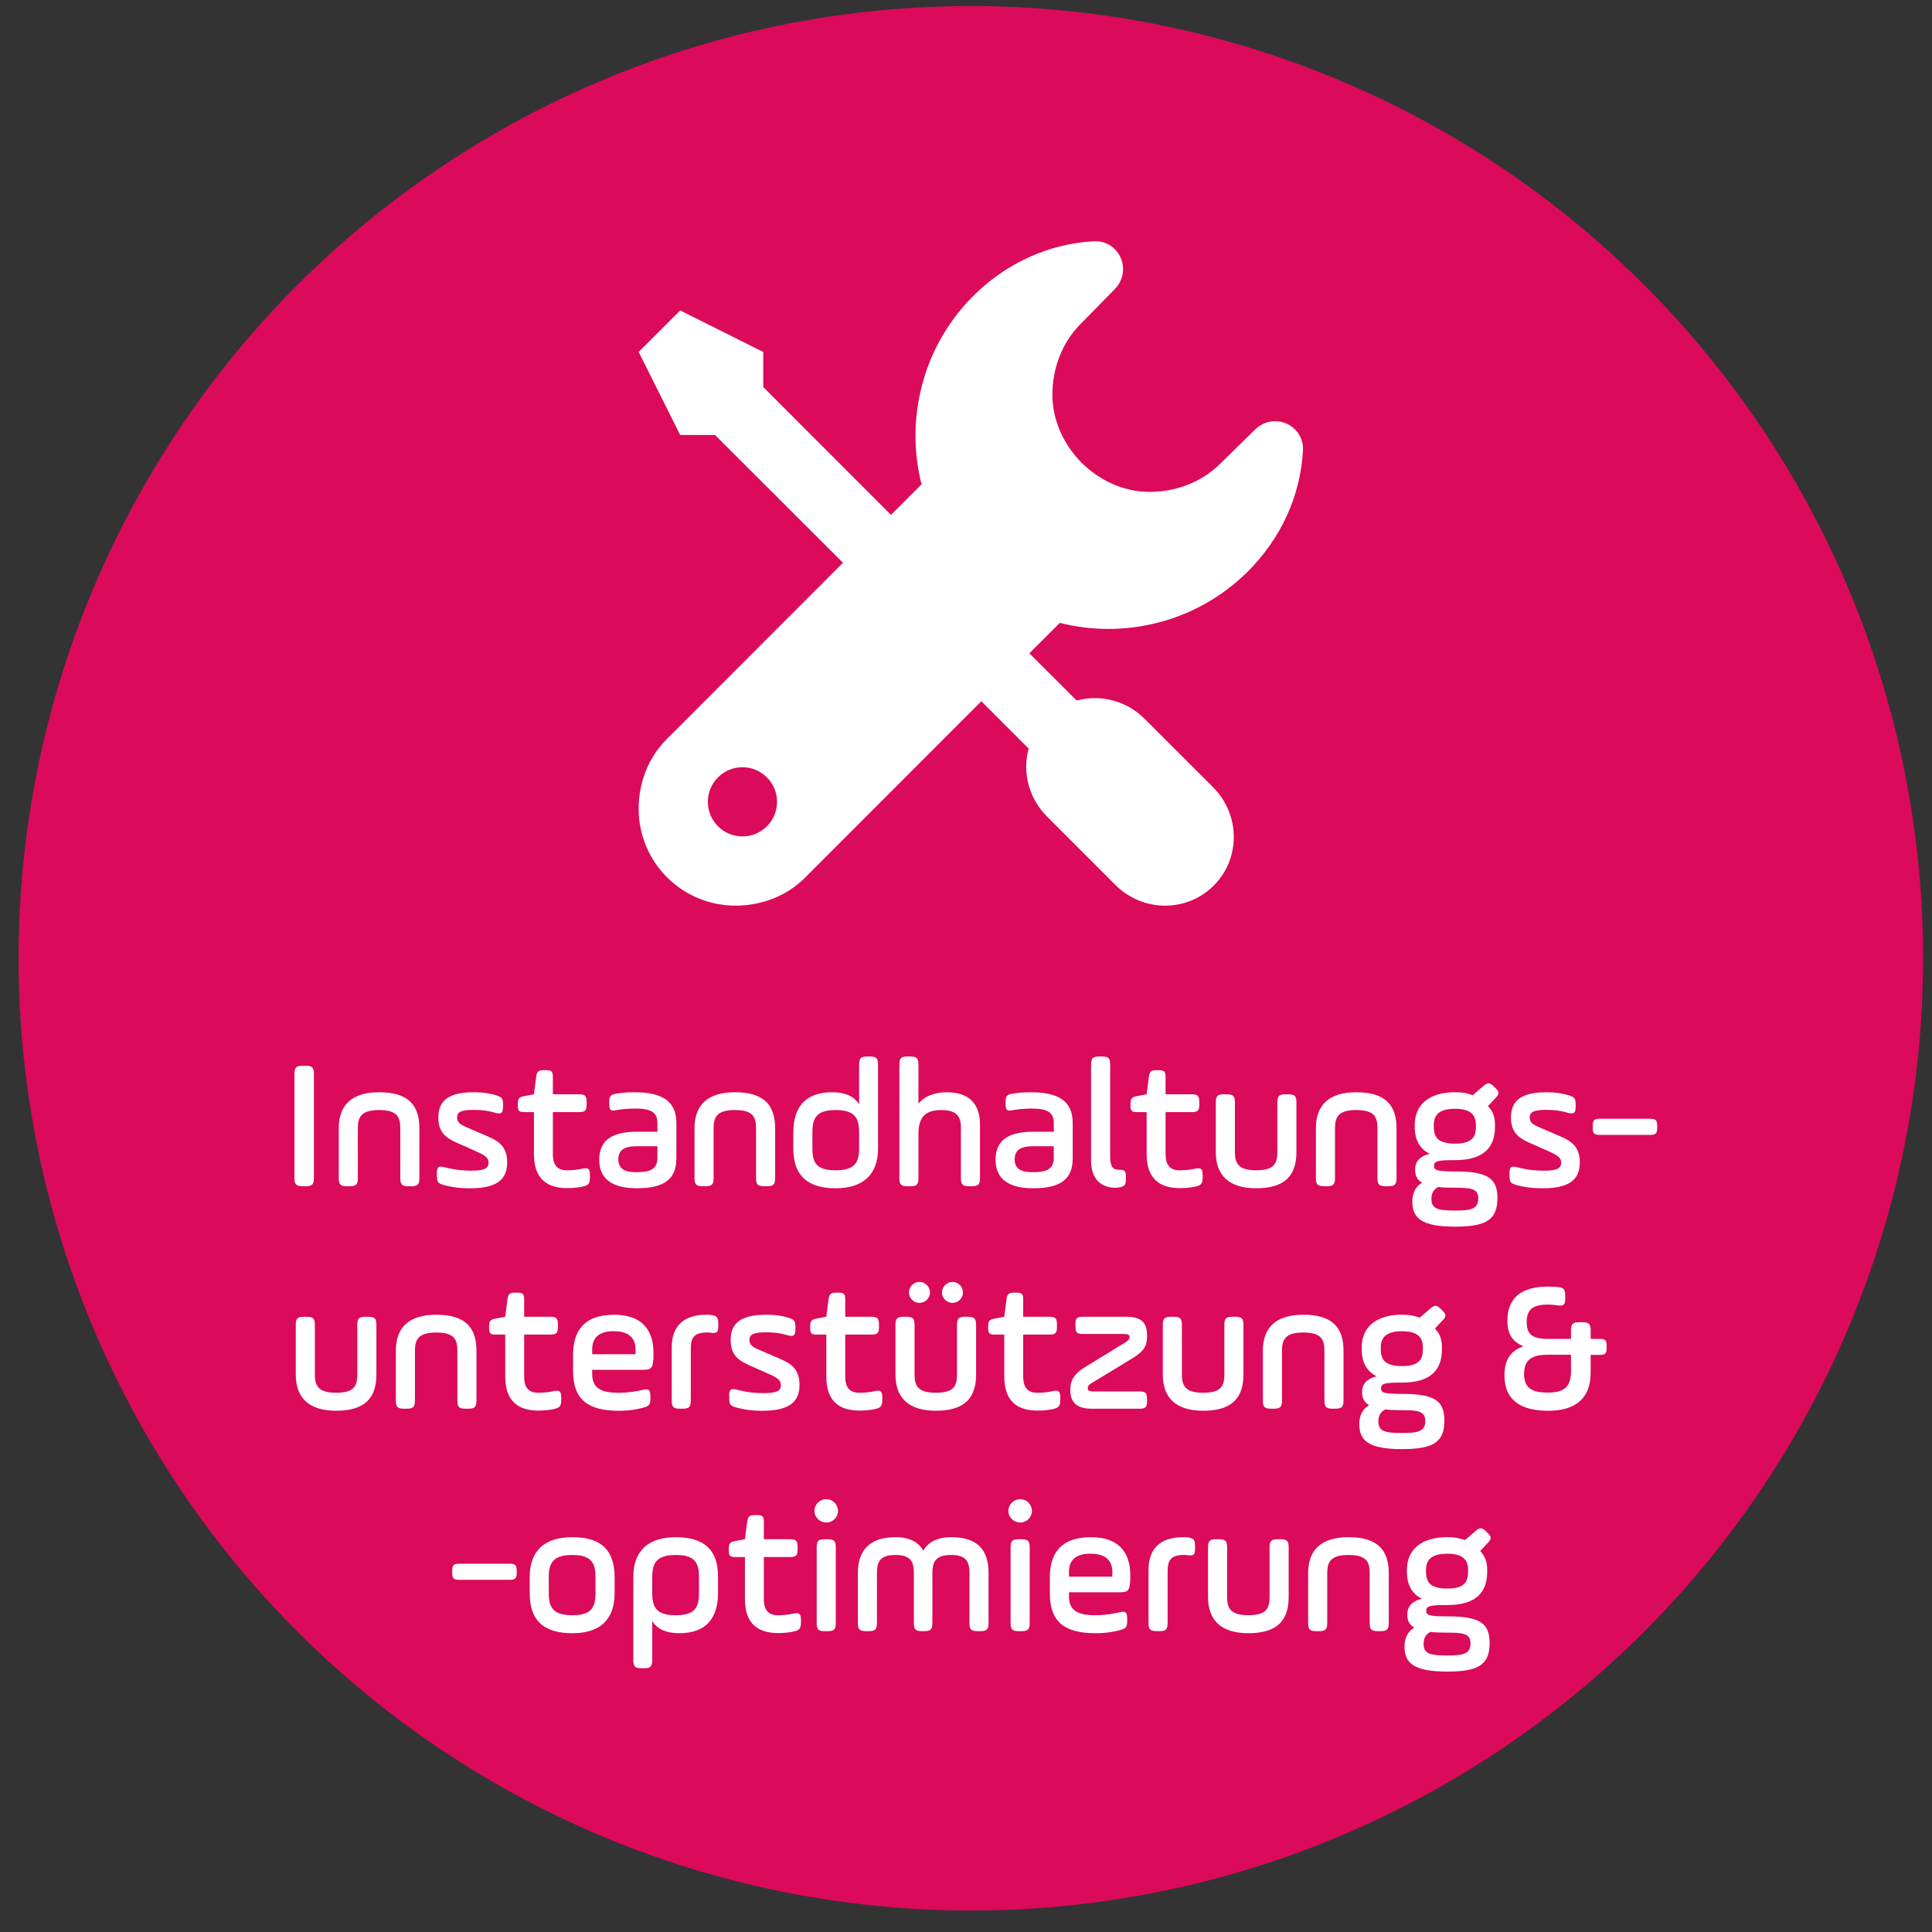 <?xml version="1.0" encoding="utf-8"?>
<!-- Generator: Adobe Illustrator 27.8.1, SVG Export Plug-In . SVG Version: 6.00 Build 0)  -->
<svg version="1.1" id="Layer_1" xmlns="http://www.w3.org/2000/svg" xmlns:xlink="http://www.w3.org/1999/xlink" x="0px" y="0px"
	 width="708.66px" height="708.66px" viewBox="0 0 708.66 708.66" style="enable-background:new 0 0 708.66 708.66;"
	 xml:space="preserve">
<rect x="0" y="0" width="708.66" height="708.66" fill="#333333" stroke="none"/>
<style type="text/css">
	.st0{display:none;}
	.st1{display:inline;fill:#FFFFFF;}
	.st2{fill:#DB0A5B;stroke:#DB0A5B;stroke-width:24;stroke-linejoin:round;stroke-miterlimit:10;}
	.st3{fill:#FFFFFF;}
</style>
<g class="st0">
	<path class="st1" d="M103.5,447.14c0.2,2.44-0.4,3.04-2.84,3.04h-0.99c-2.44,0-3.04-0.59-3.23-3.04l-2.11-30.49
		c-0.2-2.9-0.86-3.56-2.31-3.56c-1.25,0-1.91,0.66-2.31,3.56l-3.56,26.53c-0.66,5.02-2.18,7-7.33,7c-4.22,0-6.6-1.52-7.33-7
		l-3.63-26.53c-0.4-2.9-1.06-3.56-2.38-3.56s-2.05,0.66-2.24,3.56l-2.05,30.49c-0.13,2.44-0.79,3.04-3.23,3.04h-0.99
		c-2.44,0-3.04-0.59-2.84-3.04l2.24-30.56c0.53-6.93,3.23-9.7,9.04-9.7c5.41,0,7.99,2.71,8.84,9.7l3.1,25.47
		c0.26,1.98,0.46,2.38,1.45,2.38c0.92,0,1.12-0.4,1.39-2.38l3.1-25.47c0.86-7,3.5-9.7,8.84-9.7c5.81,0,8.51,2.71,9.04,9.7
		L103.5,447.14z"/>
	<path class="st1" d="M135.38,440.34c0,7.26-4.29,10.56-14.06,10.56c-8.58,0-13.4-3.17-13.4-10.16c0-7.39,5.21-9.96,13.46-9.96h7.26
		v-3.23c0-4.09-3.1-5.01-7.79-5.01c-3.23,0-5.61,0.33-6.93,0.59c-1.98,0.4-2.44-0.13-2.44-2.11v-0.92c0-1.98,0.53-2.51,2.38-2.84
		c1.52-0.26,3.04-0.53,6.6-0.53c8.91,0,14.92,2.57,14.92,10.82V440.34z M128.65,435.92h-7.26c-4.49,0-6.67,1.32-6.67,4.69
		c0,3.89,3.1,4.55,6.47,4.55c4.29,0,7.46-0.66,7.46-5.15V435.92z"/>
	<path class="st1" d="M146.01,403.18c2.31,0,4.16,1.91,4.16,4.16c0,2.31-1.85,4.16-4.16,4.16c-2.31,0-4.22-1.85-4.22-4.16
		C141.79,405.03,143.7,403.18,146.01,403.18z M142.58,420.41c0-2.38,0.59-2.97,2.97-2.97h0.86c2.38,0,2.97,0.59,2.97,2.97v26.79
		c0,2.38-0.59,2.97-2.97,2.97h-0.86c-2.38,0-2.97-0.59-2.97-2.97V420.41z"/>
	<path class="st1" d="M164.03,447.2c0,2.38-0.59,2.97-2.97,2.97h-0.86c-2.38,0-2.97-0.59-2.97-2.97v-17.69
		c0-8.12,4.49-12.8,14.39-12.8c10.3,0,14.32,4.55,14.32,12.8v17.69c0,2.38-0.59,2.97-2.97,2.97h-0.86c-2.38,0-2.97-0.59-2.97-2.97
		v-17.69c0-4.16-1.25-6.47-7.52-6.47c-6.2,0-7.59,2.31-7.59,6.47V447.2z"/>
	<path class="st1" d="M190.43,420.8c0-1.85,0.46-2.38,2.24-2.71l3.5-0.66l0.79-6.2c0.26-1.91,0.79-2.38,2.71-2.38h0.86
		c1.91,0,2.38,0.46,2.38,2.38v6.2h9.24c2.24,0,2.77,0.53,2.77,2.77V421c0,2.24-0.53,2.77-2.77,2.77h-9.24v14.98
		c0,4.36,2.05,5.74,5.15,5.74c2.38,0,4.55-0.4,5.35-0.59c2.18-0.46,2.71,0.07,2.71,2.31V447c0,2.24-0.53,2.84-2.71,3.3
		c-0.99,0.2-2.84,0.53-5.35,0.53c-6.86,0-11.88-2.97-11.88-12.14v-14.92h-3.43c-1.85,0-2.31-0.46-2.31-2.31V420.8z"/>
	<path class="st1" d="M248.83,433.28c-0.26,2.44-0.92,3.04-3.37,3.04h-18.35v1.45c0,4.82,2.77,6.73,9.44,6.73
		c3.5,0,6.6-0.59,8.58-1.06c2.18-0.53,2.71,0.07,2.71,2.31v0.86c0,2.24-0.53,2.64-2.71,3.23c-1.98,0.53-4.75,1.06-8.58,1.06
		c-10.96,0-16.23-4.03-16.23-14.12v-5.74c0-8.25,3.63-14.32,14.65-14.32c9.11,0,13.99,4.62,13.99,13.66
		C248.97,431.76,248.9,432.55,248.83,433.28z M227.12,430.77h15.44v-1.65c0-4.49-2.84-6.53-7.79-6.53s-7.66,2.05-7.66,6.53V430.77z"
		/>
	<path class="st1" d="M262.23,447.2c0,2.38-0.59,2.97-2.97,2.97h-0.86c-2.38,0-2.97-0.59-2.97-2.97v-17.69
		c0-8.12,4.49-12.8,14.39-12.8c10.29,0,14.32,4.55,14.32,12.8v17.69c0,2.38-0.59,2.97-2.97,2.97h-0.86c-2.38,0-2.97-0.59-2.97-2.97
		v-17.69c0-4.16-1.25-6.47-7.52-6.47c-6.2,0-7.59,2.31-7.59,6.47V447.2z"/>
	<path class="st1" d="M317.14,440.34c0,7.26-4.29,10.56-14.06,10.56c-8.58,0-13.4-3.17-13.4-10.16c0-7.39,5.21-9.96,13.46-9.96h7.26
		v-3.23c0-4.09-3.1-5.01-7.79-5.01c-3.23,0-5.61,0.33-6.93,0.59c-1.98,0.4-2.44-0.13-2.44-2.11v-0.92c0-1.98,0.53-2.51,2.38-2.84
		c1.52-0.26,3.04-0.53,6.6-0.53c8.91,0,14.92,2.57,14.92,10.82V440.34z M310.41,435.92h-7.26c-4.49,0-6.67,1.32-6.67,4.69
		c0,3.89,3.1,4.55,6.47,4.55c4.29,0,7.46-0.66,7.46-5.15V435.92z"/>
	<path class="st1" d="M330.41,447.2c0,2.38-0.59,2.97-2.97,2.97h-0.86c-2.38,0-2.97-0.59-2.97-2.97v-17.69
		c0-8.12,4.49-12.8,14.39-12.8c10.3,0,14.32,4.55,14.32,12.8v17.69c0,2.38-0.59,2.97-2.97,2.97h-0.86c-2.38,0-2.97-0.59-2.97-2.97
		v-17.69c0-4.16-1.25-6.47-7.52-6.47c-6.2,0-7.59,2.31-7.59,6.47V447.2z"/>
	<path class="st1" d="M358.79,430.57c0-8.32,4.82-13.86,15.25-13.86c2.44,0,3.83,0.33,5.15,0.66c2.18,0.53,2.64,1.06,2.64,3.3v0.86
		c0,2.24-0.59,2.84-2.77,2.18c-0.79-0.26-2.77-0.66-4.88-0.66c-6.47,0-8.58,2.24-8.58,7.59v6.2c0,5.81,2.71,7.66,9.04,7.66
		c2.51,0,4.03-0.4,5.08-0.59c2.18-0.4,2.71,0,2.71,2.24v0.79c0,2.24-0.59,2.77-2.77,3.3c-1.12,0.26-2.77,0.66-5.35,0.66
		c-10.69,0-15.51-4.69-15.51-13.86V430.57z"/>
	<path class="st1" d="M415.15,433.28c-0.26,2.44-0.92,3.04-3.37,3.04h-18.35v1.45c0,4.82,2.77,6.73,9.44,6.73
		c3.5,0,6.6-0.59,8.58-1.06c2.18-0.53,2.71,0.07,2.71,2.31v0.86c0,2.24-0.53,2.64-2.71,3.23c-1.98,0.53-4.75,1.06-8.58,1.06
		c-10.96,0-16.23-4.03-16.23-14.12v-5.74c0-8.25,3.63-14.32,14.65-14.32c9.11,0,13.99,4.62,13.99,13.66
		C415.28,431.76,415.22,432.55,415.15,433.28z M393.44,430.77h15.44v-1.65c0-4.49-2.84-6.53-7.79-6.53c-4.95,0-7.66,2.05-7.66,6.53
		V430.77z"/>
	<path class="st1" d="M437.06,445.68c0-2.24,0.46-2.84,2.64-2.31c1.78,0.46,4.75,1.25,9.63,1.25c4.36,0,6.14-0.66,6.14-2.84
		c0-1.72-0.99-2.51-4.22-3.96l-7.13-3.17c-4.03-1.78-6.53-3.83-6.53-8.98c0-6.07,3.76-8.97,12.6-8.97c3.76,0,5.74,0.46,7.66,0.99
		c2.24,0.66,2.77,1.06,2.77,3.3v0.79c0,2.24-0.53,2.84-2.71,2.24c-1.65-0.46-3.7-1.06-7.85-1.06c-4.42,0-5.81,0.79-5.81,2.71
		c0,1.58,0.86,2.38,3.1,3.37l7.66,3.3c4.42,1.85,7.06,4.03,7.06,9.3c0,6.34-3.96,9.24-13.33,9.24c-4.49,0-7.33-0.66-9.04-1.12
		c-2.18-0.59-2.64-0.99-2.64-3.23V445.68z"/>
	<path class="st1" d="M475.15,438.03c0,4.16,1.39,6.47,7.59,6.47c6.27,0,7.52-2.31,7.52-6.47v-17.62c0-2.38,0.59-2.97,2.97-2.97
		h0.86c2.38,0,2.97,0.59,2.97,2.97v17.62c0,8.25-4.03,12.87-14.32,12.87c-9.9,0-14.39-4.75-14.39-12.87v-17.62
		c0-2.38,0.59-2.97,2.97-2.97h0.86c2.38,0,2.97,0.59,2.97,2.97V438.03z"/>
	<path class="st1" d="M504.19,430.77c0-9.64,5.87-14.06,15.05-14.06c10.1,0,15.11,4.42,15.11,14.06v5.74
		c0,8.98-4.22,14.39-13.73,14.39c-5.08,0-8.05-1.65-9.7-4.29v13.79c0,2.38-0.59,2.97-2.97,2.97h-0.79c-2.38,0-2.97-0.59-2.97-2.97
		V430.77z M527.55,430.97c0-5.15-1.39-7.92-8.25-7.92c-6.8,0-8.38,2.77-8.38,7.92v5.67c0,5.15,1.58,7.85,8.38,7.85
		c6.8,0,8.25-2.71,8.25-7.85V430.97z"/>
	<path class="st1" d="M541.01,430.77c0-9.64,5.87-14.06,15.05-14.06c10.1,0,15.11,4.42,15.11,14.06v5.74
		c0,8.98-4.22,14.39-13.73,14.39c-5.08,0-8.05-1.65-9.7-4.29v13.79c0,2.38-0.59,2.97-2.97,2.97h-0.79c-2.38,0-2.97-0.59-2.97-2.97
		V430.77z M564.38,430.97c0-5.15-1.39-7.92-8.25-7.92c-6.8,0-8.38,2.77-8.38,7.92v5.67c0,5.15,1.58,7.85,8.38,7.85
		c6.8,0,8.25-2.71,8.25-7.85V430.97z"/>
	<path class="st1" d="M576.98,436.64v-5.67c0-9.04,4.82-14.25,15.18-14.25c10.69,0,15.05,5.02,15.05,14.25v5.67
		c0,8.98-4.75,14.25-15.05,14.25C581.41,450.9,576.98,445.88,576.98,436.64z M600.41,430.97c0-5.15-1.52-7.92-8.25-7.92
		c-6.8,0-8.38,2.77-8.38,7.92v5.67c0,5.15,1.58,7.85,8.38,7.85c6.73,0,8.25-2.71,8.25-7.85V430.97z"/>
	<path class="st1" d="M620.48,447.2c0,2.38-0.59,2.97-2.97,2.97h-0.86c-2.38,0-2.97-0.59-2.97-2.97v-18.81
		c0-7.39,3.96-11.68,12.47-11.68c0.46,0,0.79,0,1.32,0.07c2.24,0.26,2.77,0.86,2.77,3.1v0.92c0,2.24-0.53,2.64-2.77,2.31
		c-0.53-0.07-0.86-0.07-1.32-0.07c-4.62,0-5.67,2.05-5.67,5.81V447.2z"/>
	<path class="st1" d="M632.42,420.8c0-1.85,0.46-2.38,2.24-2.71l3.5-0.66l0.79-6.2c0.26-1.91,0.79-2.38,2.71-2.38h0.86
		c1.91,0,2.38,0.46,2.38,2.38v6.2h9.24c2.24,0,2.77,0.53,2.77,2.77V421c0,2.24-0.53,2.77-2.77,2.77h-9.24v14.98
		c0,4.36,2.05,5.74,5.15,5.74c2.38,0,4.55-0.4,5.35-0.59c2.18-0.46,2.71,0.07,2.71,2.31V447c0,2.24-0.53,2.84-2.71,3.3
		c-0.99,0.2-2.84,0.53-5.35,0.53c-6.86,0-11.88-2.97-11.88-12.14v-14.92h-3.43c-1.85,0-2.31-0.46-2.31-2.31V420.8z"/>
	<path class="st1" d="M187.62,510.17v6.33c0,10.43-6.93,13.59-15.11,13.59c-9.44,0-15.57-3.5-15.57-12.67
		c0-5.81,2.51-8.78,6.73-10.29c-3.96-1.65-5.68-4.42-5.68-9.04c0-8.12,4.82-12.21,14.52-12.21c1.19,0,2.24,0.07,3.23,0.13
		c2.24,0.2,2.84,0.79,2.84,3.04v1.06c0,2.24-0.59,2.77-2.71,2.44c-0.92-0.13-2.11-0.26-3.56-0.26c-5.41,0-7.46,1.91-7.46,6.2
		c0,3.83,1.45,6.01,7.33,6.01h8.45v-2.84c0-2.51,0.59-3.1,3.1-3.1h0.79c2.51,0,3.1,0.59,3.1,3.1v2.84h3.23
		c1.98,0,2.44,0.46,2.44,2.44v0.79c0,1.98-0.46,2.44-2.44,2.44H187.62z M172.24,523.63c4.55,0,8.38-0.99,8.38-7.39v-6.07h-8.31
		c-5.61,0-8.38,1.78-8.38,6.86C163.93,522.38,167.29,523.63,172.24,523.63z"/>
	<path class="st1" d="M213.56,515.84v-5.67c0-9.04,4.82-14.25,15.18-14.25c10.69,0,15.05,5.02,15.05,14.25v5.67
		c0,8.98-4.75,14.25-15.05,14.25C217.98,530.1,213.56,525.08,213.56,515.84z M236.99,510.17c0-5.15-1.52-7.92-8.25-7.92
		c-6.8,0-8.38,2.77-8.38,7.92v5.67c0,5.15,1.58,7.85,8.38,7.85c6.73,0,8.25-2.71,8.25-7.85V510.17z"/>
	<path class="st1" d="M250.45,509.97c0-9.64,5.87-14.06,15.05-14.06c10.1,0,15.11,4.42,15.11,14.06v5.74
		c0,8.98-4.22,14.39-13.73,14.39c-5.08,0-8.05-1.65-9.7-4.29v13.79c0,2.38-0.59,2.97-2.97,2.97h-0.79c-2.38,0-2.97-0.59-2.97-2.97
		V509.97z M273.81,510.17c0-5.15-1.39-7.92-8.25-7.92c-6.8,0-8.38,2.77-8.38,7.92v5.67c0,5.15,1.58,7.85,8.38,7.85
		s8.25-2.71,8.25-7.85V510.17z"/>
	<path class="st1" d="M284.44,500c0-1.85,0.46-2.38,2.24-2.71l3.5-0.66l0.79-6.2c0.26-1.91,0.79-2.38,2.71-2.38h0.86
		c1.91,0,2.38,0.46,2.38,2.38v6.2h9.24c2.24,0,2.77,0.53,2.77,2.77v0.79c0,2.24-0.53,2.77-2.77,2.77h-9.24v14.98
		c0,4.36,2.05,5.74,5.15,5.74c2.38,0,4.55-0.4,5.35-0.59c2.18-0.46,2.71,0.07,2.71,2.31v0.79c0,2.24-0.53,2.84-2.71,3.3
		c-0.99,0.2-2.84,0.53-5.35,0.53c-6.86,0-11.88-2.97-11.88-12.14v-14.92h-3.43c-1.85,0-2.31-0.46-2.31-2.31V500z"/>
	<path class="st1" d="M319.16,482.38c2.31,0,4.16,1.91,4.16,4.16c0,2.31-1.85,4.16-4.16,4.16c-2.31,0-4.22-1.85-4.22-4.16
		C314.93,484.23,316.85,482.38,319.16,482.38z M315.73,499.61c0-2.38,0.59-2.97,2.97-2.97h0.86c2.38,0,2.97,0.59,2.97,2.97v26.79
		c0,2.38-0.59,2.97-2.97,2.97h-0.86c-2.38,0-2.97-0.59-2.97-2.97V499.61z"/>
	<path class="st1" d="M337.17,526.4c0,2.38-0.59,2.97-2.97,2.97h-0.86c-2.38,0-2.97-0.59-2.97-2.97v-17.69
		c0-8.12,4.22-12.8,13.4-12.8c5.08,0,8.25,1.78,9.9,4.82c1.72-3.04,4.95-4.82,9.9-4.82c9.5,0,13.33,4.55,13.33,12.8v17.69
		c0,2.38-0.59,2.97-2.97,2.97h-0.86c-2.38,0-2.97-0.59-2.97-2.97v-17.69c0-4.16-1.19-6.47-6.53-6.47c-5.41,0-6.67,2.31-6.67,6.47
		v17.69c0,2.38-0.59,2.97-2.97,2.97h-0.66c-2.38,0-2.97-0.59-2.97-2.97v-17.69c0-4.16-1.12-6.47-6.53-6.47s-6.6,2.31-6.6,6.47V526.4
		z"/>
	<path class="st1" d="M388.19,482.38c2.31,0,4.16,1.91,4.16,4.16c0,2.31-1.85,4.16-4.16,4.16c-2.31,0-4.22-1.85-4.22-4.16
		C383.97,484.23,385.88,482.38,388.19,482.38z M384.76,499.61c0-2.38,0.59-2.97,2.97-2.97h0.86c2.38,0,2.97,0.59,2.97,2.97v26.79
		c0,2.38-0.59,2.97-2.97,2.97h-0.86c-2.38,0-2.97-0.59-2.97-2.97V499.61z"/>
	<path class="st1" d="M398.49,524.88c0-2.24,0.46-2.84,2.64-2.31c1.78,0.46,4.75,1.25,9.63,1.25c4.36,0,6.14-0.66,6.14-2.84
		c0-1.72-0.99-2.51-4.22-3.96l-7.13-3.17c-4.03-1.78-6.53-3.83-6.53-8.98c0-6.07,3.76-8.97,12.6-8.97c3.76,0,5.74,0.46,7.66,0.99
		c2.24,0.66,2.77,1.06,2.77,3.3v0.79c0,2.24-0.53,2.84-2.71,2.24c-1.65-0.46-3.7-1.06-7.85-1.06c-4.42,0-5.81,0.79-5.81,2.71
		c0,1.58,0.86,2.38,3.1,3.37l7.66,3.3c4.42,1.85,7.06,4.03,7.06,9.3c0,6.34-3.96,9.24-13.33,9.24c-4.49,0-7.33-0.66-9.04-1.12
		c-2.18-0.59-2.64-0.99-2.64-3.23V524.88z"/>
	<path class="st1" d="M455.84,519.54c0,7.26-4.29,10.56-14.06,10.56c-8.58,0-13.4-3.17-13.4-10.16c0-7.39,5.21-9.96,13.46-9.96h7.26
		v-3.23c0-4.09-3.1-5.01-7.79-5.01c-3.23,0-5.61,0.33-6.93,0.59c-1.98,0.4-2.44-0.13-2.44-2.11v-0.92c0-1.98,0.53-2.51,2.38-2.84
		c1.52-0.26,3.04-0.53,6.6-0.53c8.91,0,14.92,2.57,14.92,10.82V519.54z M449.11,515.12h-7.26c-4.49,0-6.67,1.32-6.67,4.69
		c0,3.89,3.1,4.55,6.47,4.55c4.29,0,7.46-0.66,7.46-5.15V515.12z"/>
	<path class="st1" d="M459.67,500c0-1.85,0.46-2.38,2.24-2.71l3.5-0.66l0.79-6.2c0.26-1.91,0.79-2.38,2.71-2.38h0.86
		c1.91,0,2.38,0.46,2.38,2.38v6.2h9.24c2.24,0,2.77,0.53,2.77,2.77v0.79c0,2.24-0.53,2.77-2.77,2.77h-9.24v14.98
		c0,4.36,2.05,5.74,5.15,5.74c2.38,0,4.55-0.4,5.35-0.59c2.18-0.46,2.71,0.07,2.71,2.31v0.79c0,2.24-0.53,2.84-2.71,3.3
		c-0.99,0.2-2.84,0.53-5.35,0.53c-6.86,0-11.88-2.97-11.88-12.14v-14.92h-3.43c-1.85,0-2.31-0.46-2.31-2.31V500z"/>
	<path class="st1" d="M494.38,482.38c2.31,0,4.16,1.91,4.16,4.16c0,2.31-1.85,4.16-4.16,4.16c-2.31,0-4.22-1.85-4.22-4.16
		C490.16,484.23,492.07,482.38,494.38,482.38z M490.95,499.61c0-2.38,0.59-2.97,2.97-2.97h0.86c2.38,0,2.97,0.59,2.97,2.97v26.79
		c0,2.38-0.59,2.97-2.97,2.97h-0.86c-2.38,0-2.97-0.59-2.97-2.97V499.61z"/>
	<path class="st1" d="M504.94,515.84v-5.67c0-9.04,4.82-14.25,15.18-14.25c10.69,0,15.05,5.02,15.05,14.25v5.67
		c0,8.98-4.75,14.25-15.05,14.25C509.36,530.1,504.94,525.08,504.94,515.84z M528.37,510.17c0-5.15-1.52-7.92-8.25-7.92
		c-6.8,0-8.38,2.77-8.38,7.92v5.67c0,5.15,1.58,7.85,8.38,7.85c6.73,0,8.25-2.71,8.25-7.85V510.17z"/>
	<path class="st1" d="M548.44,526.4c0,2.38-0.59,2.97-2.97,2.97h-0.86c-2.38,0-2.97-0.59-2.97-2.97v-17.69
		c0-8.12,4.49-12.8,14.39-12.8c10.29,0,14.32,4.55,14.32,12.8v17.69c0,2.38-0.59,2.97-2.97,2.97h-0.86c-2.38,0-2.97-0.59-2.97-2.97
		v-17.69c0-4.16-1.25-6.47-7.52-6.47c-6.2,0-7.59,2.31-7.59,6.47V526.4z"/>
</g>
<circle class="st2" cx="356.1" cy="351.5" r="337.29"/>
<path class="st3" d="M259.64,294.11c0-7,5.68-12.69,12.69-12.69c7,0,12.69,5.7,12.69,12.69c0,7.02-5.7,12.69-12.69,12.69
	C265.33,306.8,259.64,301.13,259.64,294.11 M234.26,296.65c0,19.66,15.88,35.54,35.54,35.54c9.81,0,18.93-3.71,25.38-10.15
	l64.77-64.82l17.36,17.35c-2.33,8.53-0.08,18.08,6.68,24.89l25.15,25.16c10.07,10.02,26.16,10.11,36.05,0.22
	c9.91-9.89,9.8-26-0.21-36.05l-25.17-25.16c-6.8-6.77-16.35-9-24.88-6.67l-17.36-17.32l11.18-11.16c23.74,6,49.93-0.25,68.48-18.39
	c12.73-12.46,19.75-28.32,20.7-44.7v-0.87c0-5.54-4.56-10.01-10.21-10.01c-2.8,0-5.34,1.11-7.21,2.89l-2.99,2.95l-10.26,10.04
	c-6.46,6.32-15.65,10.03-25.55,10.03c-9.82,0-18.5-4.33-24.97-10.68c-6.35-6.44-10.72-15.19-10.72-25.03
	c0-9.89,3.71-19.07,10.02-25.54l10.05-10.25l2.94-3c1.79-1.87,2.91-4.41,2.91-7.22c0-5.62-4.47-10.2-10-10.2h-0.88
	c-16.38,0.95-32.23,7.97-44.71,20.7c-18.11,18.54-24.32,44.75-18.33,68.45l-11.21,11.21l-46.85-46.9v-12.86l-30.46-15.23
	l-15.23,15.23l15.23,30.46h12.78l46.92,46.86l-64.77,64.82C237.96,277.71,234.26,286.85,234.26,296.65"/>
<g>
	<path class="st3" d="M108,394.05c0-2.52,0.61-3.13,3.13-3.13h0.88c2.52,0,3.13,0.61,3.13,3.13v37.94c0,2.52-0.61,3.13-3.13,3.13
		h-0.88c-2.52,0-3.13-0.61-3.13-3.13V394.05z"/>
	<path class="st3" d="M131.26,432.05c0,2.45-0.61,3.06-3.06,3.06h-0.88c-2.45,0-3.06-0.61-3.06-3.06v-18.22
		c0-8.36,4.62-13.19,14.82-13.19c10.61,0,14.75,4.69,14.75,13.19v18.22c0,2.45-0.61,3.06-3.06,3.06h-0.88
		c-2.45,0-3.06-0.61-3.06-3.06v-18.22c0-4.28-1.29-6.66-7.75-6.66c-6.39,0-7.82,2.38-7.82,6.66V432.05z"/>
	<path class="st3" d="M160.23,430.49c0-2.31,0.48-2.92,2.72-2.38c1.84,0.48,4.9,1.29,9.93,1.29c4.49,0,6.32-0.68,6.32-2.92
		c0-1.77-1.02-2.58-4.35-4.08l-7.34-3.26c-4.15-1.84-6.73-3.94-6.73-9.25c0-6.25,3.88-9.25,12.99-9.25c3.88,0,5.92,0.48,7.89,1.02
		c2.31,0.68,2.86,1.09,2.86,3.4v0.82c0,2.31-0.54,2.92-2.79,2.31c-1.7-0.48-3.81-1.09-8.09-1.09c-4.56,0-5.98,0.82-5.98,2.79
		c0,1.63,0.88,2.45,3.2,3.47l7.89,3.4c4.56,1.9,7.28,4.15,7.28,9.59c0,6.53-4.08,9.52-13.73,9.52c-4.62,0-7.55-0.68-9.31-1.16
		c-2.24-0.61-2.72-1.02-2.72-3.33V430.49z"/>
	<path class="st3" d="M189.94,404.86c0-1.9,0.48-2.45,2.31-2.79l3.6-0.68l0.82-6.39c0.27-1.97,0.82-2.45,2.79-2.45h0.88
		c1.97,0,2.45,0.48,2.45,2.45v6.39h9.52c2.31,0,2.86,0.54,2.86,2.86v0.82c0,2.31-0.54,2.86-2.86,2.86h-9.52v15.43
		c0,4.49,2.11,5.92,5.3,5.92c2.45,0,4.69-0.41,5.51-0.61c2.24-0.48,2.79,0.07,2.79,2.38v0.82c0,2.31-0.54,2.92-2.79,3.4
		c-1.02,0.2-2.92,0.54-5.51,0.54c-7.07,0-12.24-3.06-12.24-12.51v-15.37h-3.54c-1.9,0-2.38-0.48-2.38-2.38V404.86z"/>
	<path class="st3" d="M248.08,424.98c0,7.48-4.42,10.88-14.48,10.88c-8.84,0-13.8-3.26-13.8-10.47c0-7.62,5.37-10.27,13.87-10.27
		h7.48v-3.33c0-4.22-3.2-5.17-8.02-5.17c-3.33,0-5.78,0.34-7.14,0.61c-2.04,0.41-2.52-0.14-2.52-2.18v-0.95
		c0-2.04,0.54-2.58,2.45-2.92c1.56-0.27,3.13-0.54,6.8-0.54c9.18,0,15.37,2.65,15.37,11.15V424.98z M241.15,420.43h-7.48
		c-4.62,0-6.87,1.36-6.87,4.83c0,4.01,3.2,4.69,6.66,4.69c4.42,0,7.68-0.68,7.68-5.3V420.43z"/>
	<path class="st3" d="M261.75,432.05c0,2.45-0.61,3.06-3.06,3.06h-0.88c-2.45,0-3.06-0.61-3.06-3.06v-18.22
		c0-8.36,4.62-13.19,14.82-13.19c10.61,0,14.75,4.69,14.75,13.19v18.22c0,2.45-0.61,3.06-3.06,3.06h-0.88
		c-2.45,0-3.06-0.61-3.06-3.06v-18.22c0-4.28-1.29-6.66-7.75-6.66c-6.39,0-7.82,2.38-7.82,6.66V432.05z"/>
	<path class="st3" d="M322.06,421.31c0,9.93-5.98,14.55-15.5,14.55c-10.33,0-15.57-4.62-15.57-14.55v-5.85
		c0-9.31,4.35-14.82,14.21-14.82c5.17,0,8.23,1.7,9.93,4.42v-14.48c0-2.45,0.61-3.06,3.06-3.06H319c2.45,0,3.06,0.61,3.06,3.06
		V421.31z M297.99,421.18c0,5.3,1.43,8.09,8.5,8.09c7,0,8.64-2.79,8.64-8.09v-5.85c0-5.3-1.63-8.16-8.64-8.16
		c-6.94,0-8.5,2.86-8.5,8.16V421.18z"/>
	<path class="st3" d="M329.89,390.58c0-2.45,0.61-3.06,3.06-3.06h0.88c2.45,0,3.06,0.61,3.06,3.06v14.28
		c1.97-2.58,5.58-4.22,10.54-4.22c6.8,0,12.03,3.2,12.03,11.76v19.65c0,2.45-0.61,3.06-3.06,3.06h-0.88c-2.45,0-3.06-0.61-3.06-3.06
		v-18.56c0-4.49-2.18-6.32-7.21-6.32c-5.24,0-8.36,2.11-8.36,8.57v16.32c0,2.45-0.61,3.06-3.06,3.06h-0.88
		c-2.45,0-3.06-0.61-3.06-3.06V390.58z"/>
	<path class="st3" d="M393.46,424.98c0,7.48-4.42,10.88-14.48,10.88c-8.84,0-13.8-3.26-13.8-10.47c0-7.62,5.37-10.27,13.87-10.27
		h7.48v-3.33c0-4.22-3.2-5.17-8.02-5.17c-3.33,0-5.78,0.34-7.14,0.61c-2.04,0.41-2.52-0.14-2.52-2.18v-0.95
		c0-2.04,0.54-2.58,2.45-2.92c1.56-0.27,3.13-0.54,6.8-0.54c9.18,0,15.37,2.65,15.37,11.15V424.98z M386.53,420.43h-7.48
		c-4.62,0-6.87,1.36-6.87,4.83c0,4.01,3.2,4.69,6.66,4.69c4.42,0,7.68-0.68,7.68-5.3V420.43z"/>
	<path class="st3" d="M400.2,390.58c0-2.45,0.61-3.06,3.06-3.06h0.88c2.45,0,3.06,0.61,3.06,3.06v33.66c0,3.81,1.16,4.83,3.2,4.83
		c2.24,0,2.58,0.41,2.58,2.72v0.68c0,2.31-0.54,2.72-2.79,3.13c-0.41,0.07-0.54,0.07-0.95,0.07c-5.03,0-9.04-2.79-9.04-10.06V390.58
		z"/>
	<path class="st3" d="M414.68,404.86c0-1.9,0.48-2.45,2.31-2.79l3.6-0.68l0.82-6.39c0.27-1.97,0.82-2.45,2.79-2.45h0.88
		c1.97,0,2.45,0.48,2.45,2.45v6.39h9.52c2.31,0,2.86,0.54,2.86,2.86v0.82c0,2.31-0.54,2.86-2.86,2.86h-9.52v15.43
		c0,4.49,2.11,5.92,5.3,5.92c2.45,0,4.69-0.41,5.51-0.61c2.24-0.48,2.79,0.07,2.79,2.38v0.82c0,2.31-0.54,2.92-2.79,3.4
		c-1.02,0.2-2.92,0.54-5.51,0.54c-7.07,0-12.24-3.06-12.24-12.51v-15.37h-3.54c-1.9,0-2.38-0.48-2.38-2.38V404.86z"/>
	<path class="st3" d="M452.96,422.6c0,4.28,1.43,6.66,7.82,6.66c6.46,0,7.75-2.38,7.75-6.66v-18.15c0-2.45,0.61-3.06,3.06-3.06h0.88
		c2.45,0,3.06,0.61,3.06,3.06v18.15c0,8.5-4.15,13.26-14.75,13.26c-10.2,0-14.82-4.9-14.82-13.26v-18.15c0-2.45,0.61-3.06,3.06-3.06
		h0.88c2.45,0,3.06,0.61,3.06,3.06V422.6z"/>
	<path class="st3" d="M489.68,432.05c0,2.45-0.61,3.06-3.06,3.06h-0.88c-2.45,0-3.06-0.61-3.06-3.06v-18.22
		c0-8.36,4.62-13.19,14.82-13.19c10.61,0,14.75,4.69,14.75,13.19v18.22c0,2.45-0.61,3.06-3.06,3.06h-0.88
		c-2.45,0-3.06-0.61-3.06-3.06v-18.22c0-4.28-1.29-6.66-7.75-6.66c-6.39,0-7.82,2.38-7.82,6.66V432.05z"/>
	<path class="st3" d="M533.75,425.53c-6.46,0-7.75,0.34-7.75,2.18c0,1.56,1.29,1.97,7.75,1.97c11.97,0,15.5,2.58,15.5,9.72
		c0,7.75-3.67,10.54-15.5,10.54c-12.58,0-15.71-3.26-15.71-9.25c0-3.81,1.77-5.78,3.6-6.87c-1.83-1.09-2.58-2.58-2.58-4.76
		c0-3.26,2.04-5.03,5.37-5.85c-3.67-1.77-5.51-5.1-5.51-9.93v-0.61c0-7.68,5.51-12.04,14.82-12.04c2.38,0,4.28,0.27,6.46,1.09
		l3.88-3.33c1.56-1.36,2.31-1.36,3.81,0.07l0.61,0.61c1.5,1.43,1.5,2.18,0.07,3.67l-2.79,2.99c1.84,1.84,2.58,4.01,2.58,6.94v0.61
		C548.36,420.97,544.15,425.53,533.75,425.53z M527.56,435.39c-2.04,0.95-2.52,2.86-2.52,4.35c0,3.74,2.45,4.28,8.7,4.28
		c5.71,0,8.5-0.48,8.5-4.42c0-3.67-2.79-3.94-8.5-3.94C531.23,435.66,529.26,435.59,527.56,435.39z M541.36,412.68
		c0-3.47-1.63-5.98-7.62-5.98c-6.05,0-7.82,2.45-7.82,5.98v0.61c0,3.88,1.56,6.19,7.82,6.19c6.19,0,7.62-2.38,7.62-6.19V412.68z"/>
	<path class="st3" d="M553.67,430.49c0-2.31,0.48-2.92,2.72-2.38c1.84,0.48,4.9,1.29,9.93,1.29c4.49,0,6.32-0.68,6.32-2.92
		c0-1.77-1.02-2.58-4.35-4.08l-7.34-3.26c-4.15-1.84-6.73-3.94-6.73-9.25c0-6.25,3.88-9.25,12.99-9.25c3.88,0,5.92,0.48,7.89,1.02
		c2.31,0.68,2.86,1.09,2.86,3.4v0.82c0,2.31-0.54,2.92-2.79,2.31c-1.7-0.48-3.81-1.09-8.09-1.09c-4.56,0-5.98,0.82-5.98,2.79
		c0,1.63,0.88,2.45,3.2,3.47l7.89,3.4c4.56,1.9,7.28,4.15,7.28,9.59c0,6.53-4.08,9.52-13.73,9.52c-4.62,0-7.55-0.68-9.32-1.16
		c-2.24-0.61-2.72-1.02-2.72-3.33V430.49z"/>
	<path class="st3" d="M607.86,413.7c0,2.04-0.54,2.58-2.58,2.58h-18.49c-2.04,0-2.58-0.54-2.58-2.58v-0.75
		c0-2.04,0.54-2.58,2.58-2.58h18.49c2.04,0,2.58,0.54,2.58,2.58V413.7z"/>
	<path class="st3" d="M115.49,504.2c0,4.28,1.43,6.66,7.82,6.66c6.46,0,7.75-2.38,7.75-6.66v-18.15c0-2.45,0.61-3.06,3.06-3.06H135
		c2.45,0,3.06,0.61,3.06,3.06v18.15c0,8.5-4.15,13.26-14.75,13.26c-10.2,0-14.82-4.9-14.82-13.26v-18.15c0-2.45,0.61-3.06,3.06-3.06
		h0.88c2.45,0,3.06,0.61,3.06,3.06V504.2z"/>
	<path class="st3" d="M152.2,513.65c0,2.45-0.61,3.06-3.06,3.06h-0.88c-2.45,0-3.06-0.61-3.06-3.06v-18.22
		c0-8.36,4.62-13.19,14.82-13.19c10.61,0,14.75,4.69,14.75,13.19v18.22c0,2.45-0.61,3.06-3.06,3.06h-0.88
		c-2.45,0-3.06-0.61-3.06-3.06v-18.22c0-4.28-1.29-6.66-7.75-6.66c-6.39,0-7.82,2.38-7.82,6.66V513.65z"/>
	<path class="st3" d="M179.41,486.46c0-1.9,0.48-2.45,2.31-2.79l3.6-0.68l0.82-6.39c0.27-1.97,0.82-2.45,2.79-2.45h0.88
		c1.97,0,2.45,0.48,2.45,2.45v6.39h9.52c2.31,0,2.86,0.54,2.86,2.86v0.82c0,2.31-0.54,2.86-2.86,2.86h-9.52v15.43
		c0,4.49,2.11,5.92,5.3,5.92c2.45,0,4.69-0.41,5.51-0.61c2.24-0.48,2.79,0.07,2.79,2.38v0.82c0,2.31-0.54,2.92-2.79,3.4
		c-1.02,0.2-2.92,0.54-5.51,0.54c-7.07,0-12.24-3.06-12.24-12.51v-15.37h-3.54c-1.9,0-2.38-0.48-2.38-2.38V486.46z"/>
	<path class="st3" d="M239.58,499.31c-0.27,2.52-0.95,3.13-3.47,3.13h-18.9v1.5c0,4.96,2.86,6.94,9.72,6.94
		c3.6,0,6.8-0.61,8.84-1.09c2.24-0.54,2.79,0.07,2.79,2.38v0.88c0,2.31-0.54,2.72-2.79,3.33c-2.04,0.54-4.9,1.09-8.84,1.09
		c-11.29,0-16.73-4.15-16.73-14.55V497c0-8.5,3.74-14.75,15.09-14.75c9.38,0,14.41,4.76,14.41,14.07
		C239.72,497.74,239.65,498.56,239.58,499.31z M217.21,496.72h15.91v-1.7c0-4.62-2.92-6.73-8.02-6.73s-7.89,2.11-7.89,6.73V496.72z"
		/>
	<path class="st3" d="M253.39,513.65c0,2.45-0.61,3.06-3.06,3.06h-0.88c-2.45,0-3.06-0.61-3.06-3.06v-19.38
		c0-7.62,4.08-12.04,12.85-12.04c0.48,0,0.82,0,1.36,0.07c2.31,0.27,2.86,0.88,2.86,3.2v0.95c0,2.31-0.54,2.72-2.86,2.38
		c-0.54-0.07-0.88-0.07-1.36-0.07c-4.76,0-5.85,2.11-5.85,5.98V513.65z"/>
	<path class="st3" d="M267.46,512.09c0-2.31,0.48-2.92,2.72-2.38c1.84,0.48,4.9,1.29,9.93,1.29c4.49,0,6.32-0.68,6.32-2.92
		c0-1.77-1.02-2.58-4.35-4.08l-7.34-3.26c-4.15-1.84-6.73-3.94-6.73-9.25c0-6.25,3.88-9.25,12.99-9.25c3.88,0,5.92,0.48,7.89,1.02
		c2.31,0.68,2.86,1.09,2.86,3.4v0.82c0,2.31-0.54,2.92-2.79,2.31c-1.7-0.48-3.81-1.09-8.09-1.09c-4.56,0-5.98,0.82-5.98,2.79
		c0,1.63,0.88,2.45,3.2,3.47l7.89,3.4c4.56,1.9,7.28,4.15,7.28,9.59c0,6.53-4.08,9.52-13.73,9.52c-4.62,0-7.55-0.68-9.31-1.16
		c-2.24-0.61-2.72-1.02-2.72-3.33V512.09z"/>
	<path class="st3" d="M297.18,486.46c0-1.9,0.48-2.45,2.31-2.79l3.6-0.68l0.82-6.39c0.27-1.97,0.82-2.45,2.79-2.45h0.88
		c1.97,0,2.45,0.48,2.45,2.45v6.39h9.52c2.31,0,2.86,0.54,2.86,2.86v0.82c0,2.31-0.54,2.86-2.86,2.86h-9.52v15.43
		c0,4.49,2.11,5.92,5.3,5.92c2.45,0,4.69-0.41,5.51-0.61c2.24-0.48,2.79,0.07,2.79,2.38v0.82c0,2.31-0.54,2.92-2.79,3.4
		c-1.02,0.2-2.92,0.54-5.51,0.54c-7.07,0-12.24-3.06-12.24-12.51v-15.37h-3.54c-1.9,0-2.38-0.48-2.38-2.38V486.46z"/>
	<path class="st3" d="M335.46,504.2c0,4.28,1.43,6.66,7.82,6.66c6.46,0,7.75-2.38,7.75-6.66v-18.15c0-2.45,0.61-3.06,3.06-3.06h0.88
		c2.45,0,3.06,0.61,3.06,3.06v18.15c0,8.5-4.15,13.26-14.75,13.26c-10.2,0-14.82-4.9-14.82-13.26v-18.15c0-2.45,0.61-3.06,3.06-3.06
		h0.88c2.45,0,3.06,0.61,3.06,3.06V504.2z M337.23,470.21c2.18,0,3.88,1.77,3.88,3.88c0,2.11-1.7,3.81-3.88,3.81
		c-2.11,0-3.81-1.7-3.81-3.81C333.42,471.97,335.12,470.21,337.23,470.21z M349.4,470.21c2.11,0,3.81,1.77,3.81,3.88
		c0,2.11-1.77,3.81-3.81,3.81c-2.11,0-3.88-1.7-3.88-3.81C345.52,471.97,347.29,470.21,349.4,470.21z"/>
	<path class="st3" d="M362.46,486.46c0-1.9,0.48-2.45,2.31-2.79l3.6-0.68l0.82-6.39c0.27-1.97,0.82-2.45,2.79-2.45h0.88
		c1.97,0,2.45,0.48,2.45,2.45v6.39h9.52c2.31,0,2.86,0.54,2.86,2.86v0.82c0,2.31-0.54,2.86-2.86,2.86h-9.52v15.43
		c0,4.49,2.11,5.92,5.3,5.92c2.45,0,4.69-0.41,5.51-0.61c2.24-0.48,2.79,0.07,2.79,2.38v0.82c0,2.31-0.54,2.92-2.79,3.4
		c-1.02,0.2-2.92,0.54-5.51,0.54c-7.07,0-12.24-3.06-12.24-12.51v-15.37h-3.54c-1.9,0-2.38-0.48-2.38-2.38V486.46z"/>
	<path class="st3" d="M394.48,485.71c0-2.18,0.54-2.72,2.72-2.72h15.64c5.92,0,7.89,2.04,7.89,7c0,3.26-0.68,5.37-5.24,8.16
		l-15.09,9.18c-1.02,0.61-1.43,1.16-1.43,1.84c0,0.88,0.54,1.22,2.18,1.22h16.86c2.18,0,2.72,0.54,2.72,2.72v0.88
		c0,2.18-0.54,2.72-2.72,2.72H400.4c-5.24,0-7.82-2.11-7.82-6.94c0-2.79,0.88-5.51,5.17-8.16l14.96-9.18
		c1.16-0.75,1.63-1.29,1.63-1.97c0-0.82-0.48-1.16-2.18-1.16H397.2c-2.18,0-2.72-0.54-2.72-2.72V485.71z"/>
	<path class="st3" d="M433.52,504.2c0,4.28,1.43,6.66,7.82,6.66c6.46,0,7.75-2.38,7.75-6.66v-18.15c0-2.45,0.61-3.06,3.06-3.06h0.88
		c2.45,0,3.06,0.61,3.06,3.06v18.15c0,8.5-4.15,13.26-14.75,13.26c-10.2,0-14.82-4.9-14.82-13.26v-18.15c0-2.45,0.61-3.06,3.06-3.06
		h0.88c2.45,0,3.06,0.61,3.06,3.06V504.2z"/>
	<path class="st3" d="M470.23,513.65c0,2.45-0.61,3.06-3.06,3.06h-0.88c-2.45,0-3.06-0.61-3.06-3.06v-18.22
		c0-8.36,4.62-13.19,14.82-13.19c10.61,0,14.75,4.69,14.75,13.19v18.22c0,2.45-0.61,3.06-3.06,3.06h-0.88
		c-2.45,0-3.06-0.61-3.06-3.06v-18.22c0-4.28-1.29-6.66-7.75-6.66c-6.39,0-7.82,2.38-7.82,6.66V513.65z"/>
	<path class="st3" d="M514.3,507.13c-6.46,0-7.75,0.34-7.75,2.18c0,1.56,1.29,1.97,7.75,1.97c11.97,0,15.5,2.58,15.5,9.72
		c0,7.75-3.67,10.54-15.5,10.54c-12.58,0-15.71-3.26-15.71-9.25c0-3.81,1.77-5.78,3.6-6.87c-1.83-1.09-2.58-2.58-2.58-4.76
		c0-3.26,2.04-5.03,5.37-5.85c-3.67-1.77-5.51-5.1-5.51-9.93v-0.61c0-7.68,5.51-12.04,14.82-12.04c2.38,0,4.28,0.27,6.46,1.09
		l3.88-3.33c1.56-1.36,2.31-1.36,3.81,0.07l0.61,0.61c1.5,1.43,1.5,2.18,0.07,3.67l-2.79,2.99c1.84,1.84,2.58,4.01,2.58,6.94v0.61
		C528.92,502.57,524.7,507.13,514.3,507.13z M508.11,516.99c-2.04,0.95-2.52,2.86-2.52,4.35c0,3.74,2.45,4.28,8.7,4.28
		c5.71,0,8.5-0.48,8.5-4.42c0-3.67-2.79-3.94-8.5-3.94C511.78,517.26,509.81,517.19,508.11,516.99z M521.91,494.28
		c0-3.47-1.63-5.98-7.62-5.98c-6.05,0-7.82,2.45-7.82,5.98v0.61c0,3.88,1.56,6.19,7.82,6.19c6.19,0,7.62-2.38,7.62-6.19V494.28z"/>
	<path class="st3" d="M583.45,496.93v6.53c0,10.74-7.14,14.01-15.57,14.01c-9.72,0-16.05-3.6-16.05-13.05
		c0-5.98,2.58-9.04,6.94-10.61c-4.08-1.7-5.85-4.55-5.85-9.31c0-8.36,4.96-12.58,14.96-12.58c1.22,0,2.31,0.07,3.33,0.14
		c2.31,0.2,2.92,0.82,2.92,3.13v1.09c0,2.31-0.61,2.86-2.79,2.52c-0.95-0.14-2.18-0.27-3.67-0.27c-5.58,0-7.68,1.97-7.68,6.39
		c0,3.94,1.5,6.19,7.55,6.19h8.7v-2.92c0-2.58,0.61-3.2,3.2-3.2h0.82c2.58,0,3.2,0.61,3.2,3.2v2.92h3.33c2.04,0,2.52,0.48,2.52,2.52
		v0.82c0,2.04-0.48,2.52-2.52,2.52H583.45z M567.61,510.8c4.69,0,8.63-1.02,8.63-7.62v-6.26h-8.57c-5.78,0-8.64,1.84-8.64,7.07
		C559.04,509.51,562.51,510.8,567.61,510.8z"/>
	<path class="st3" d="M189.53,576.9c0,2.04-0.54,2.58-2.58,2.58h-18.49c-2.04,0-2.58-0.54-2.58-2.58v-0.75
		c0-2.04,0.54-2.58,2.58-2.58h18.49c2.04,0,2.58,0.54,2.58,2.58V576.9z"/>
	<path class="st3" d="M194.3,584.38v-5.85c0-9.31,4.96-14.69,15.64-14.69c11.01,0,15.5,5.17,15.5,14.69v5.85
		c0,9.25-4.9,14.69-15.5,14.69C198.85,599.06,194.3,593.89,194.3,584.38z M218.43,578.53c0-5.3-1.56-8.16-8.5-8.16
		c-7,0-8.64,2.86-8.64,8.16v5.85c0,5.3,1.63,8.09,8.64,8.09c6.94,0,8.5-2.79,8.5-8.09V578.53z"/>
	<path class="st3" d="M232.31,578.32c0-9.93,6.05-14.48,15.5-14.48c10.4,0,15.57,4.56,15.57,14.48v5.92
		c0,9.25-4.35,14.82-14.14,14.82c-5.24,0-8.29-1.7-9.99-4.42v14.21c0,2.45-0.61,3.06-3.06,3.06h-0.82c-2.45,0-3.06-0.61-3.06-3.06
		V578.32z M256.38,578.53c0-5.3-1.43-8.16-8.5-8.16c-7,0-8.64,2.86-8.64,8.16v5.85c0,5.3,1.63,8.09,8.64,8.09c7,0,8.5-2.79,8.5-8.09
		V578.53z"/>
	<path class="st3" d="M267.33,568.06c0-1.9,0.48-2.45,2.31-2.79l3.6-0.68l0.82-6.39c0.27-1.97,0.82-2.45,2.79-2.45h0.88
		c1.97,0,2.45,0.48,2.45,2.45v6.39h9.52c2.31,0,2.86,0.54,2.86,2.86v0.82c0,2.31-0.54,2.86-2.86,2.86h-9.52v15.43
		c0,4.49,2.11,5.92,5.3,5.92c2.45,0,4.69-0.41,5.51-0.61c2.24-0.48,2.79,0.07,2.79,2.38v0.82c0,2.31-0.54,2.92-2.79,3.4
		c-1.02,0.2-2.92,0.54-5.51,0.54c-7.07,0-12.24-3.06-12.24-12.51v-15.37h-3.54c-1.9,0-2.38-0.48-2.38-2.38V568.06z"/>
	<path class="st3" d="M303.09,549.9c2.38,0,4.28,1.97,4.28,4.28c0,2.38-1.9,4.28-4.28,4.28s-4.35-1.9-4.35-4.28
		C298.74,551.81,300.71,549.9,303.09,549.9z M299.56,567.65c0-2.45,0.61-3.06,3.06-3.06h0.88c2.45,0,3.06,0.61,3.06,3.06v27.61
		c0,2.45-0.61,3.06-3.06,3.06h-0.88c-2.45,0-3.06-0.61-3.06-3.06V567.65z"/>
	<path class="st3" d="M321.66,595.25c0,2.45-0.61,3.06-3.06,3.06h-0.88c-2.45,0-3.06-0.61-3.06-3.06v-18.22
		c0-8.36,4.35-13.19,13.8-13.19c5.24,0,8.5,1.84,10.2,4.96c1.77-3.13,5.1-4.96,10.2-4.96c9.79,0,13.74,4.69,13.74,13.19v18.22
		c0,2.45-0.61,3.06-3.06,3.06h-0.88c-2.45,0-3.06-0.61-3.06-3.06v-18.22c0-4.28-1.22-6.66-6.73-6.66c-5.58,0-6.87,2.38-6.87,6.66
		v18.22c0,2.45-0.61,3.06-3.06,3.06h-0.68c-2.45,0-3.06-0.61-3.06-3.06v-18.22c0-4.28-1.16-6.66-6.73-6.66
		c-5.58,0-6.8,2.38-6.8,6.66V595.25z"/>
	<path class="st3" d="M374.22,549.9c2.38,0,4.28,1.97,4.28,4.28c0,2.38-1.9,4.28-4.28,4.28c-2.38,0-4.35-1.9-4.35-4.28
		C369.87,551.81,371.84,549.9,374.22,549.9z M370.69,567.65c0-2.45,0.61-3.06,3.06-3.06h0.88c2.45,0,3.06,0.61,3.06,3.06v27.61
		c0,2.45-0.61,3.06-3.06,3.06h-0.88c-2.45,0-3.06-0.61-3.06-3.06V567.65z"/>
	<path class="st3" d="M414.47,580.91c-0.27,2.52-0.95,3.13-3.47,3.13h-18.9v1.5c0,4.96,2.86,6.93,9.72,6.93
		c3.6,0,6.8-0.61,8.84-1.09c2.24-0.54,2.79,0.07,2.79,2.38v0.88c0,2.31-0.54,2.72-2.79,3.33c-2.04,0.54-4.9,1.09-8.84,1.09
		c-11.29,0-16.73-4.15-16.73-14.55v-5.92c0-8.5,3.74-14.75,15.09-14.75c9.38,0,14.42,4.76,14.42,14.08
		C414.61,579.34,414.54,580.16,414.47,580.91z M392.1,578.32h15.91v-1.7c0-4.62-2.92-6.73-8.02-6.73s-7.89,2.11-7.89,6.73V578.32z"
		/>
	<path class="st3" d="M428.28,595.25c0,2.45-0.61,3.06-3.06,3.06h-0.88c-2.45,0-3.06-0.61-3.06-3.06v-19.38
		c0-7.62,4.08-12.04,12.85-12.04c0.48,0,0.82,0,1.36,0.07c2.31,0.27,2.86,0.88,2.86,3.2v0.95c0,2.31-0.54,2.72-2.86,2.38
		c-0.54-0.07-0.88-0.07-1.36-0.07c-4.76,0-5.85,2.11-5.85,5.98V595.25z"/>
	<path class="st3" d="M450.11,585.8c0,4.28,1.43,6.66,7.82,6.66c6.46,0,7.75-2.38,7.75-6.66v-18.15c0-2.45,0.61-3.06,3.06-3.06h0.88
		c2.45,0,3.06,0.61,3.06,3.06v18.15c0,8.5-4.15,13.26-14.75,13.26c-10.2,0-14.82-4.9-14.82-13.26v-18.15c0-2.45,0.61-3.06,3.06-3.06
		h0.88c2.45,0,3.06,0.61,3.06,3.06V585.8z"/>
	<path class="st3" d="M486.83,595.25c0,2.45-0.61,3.06-3.06,3.06h-0.88c-2.45,0-3.06-0.61-3.06-3.06v-18.22
		c0-8.36,4.62-13.19,14.82-13.19c10.61,0,14.75,4.69,14.75,13.19v18.22c0,2.45-0.61,3.06-3.06,3.06h-0.88
		c-2.45,0-3.06-0.61-3.06-3.06v-18.22c0-4.28-1.29-6.66-7.75-6.66c-6.39,0-7.82,2.38-7.82,6.66V595.25z"/>
	<path class="st3" d="M530.89,588.73c-6.46,0-7.75,0.34-7.75,2.18c0,1.56,1.29,1.97,7.75,1.97c11.97,0,15.5,2.58,15.5,9.72
		c0,7.75-3.67,10.54-15.5,10.54c-12.58,0-15.71-3.26-15.71-9.25c0-3.81,1.77-5.78,3.6-6.87c-1.84-1.09-2.58-2.58-2.58-4.76
		c0-3.26,2.04-5.03,5.37-5.85c-3.67-1.77-5.51-5.1-5.51-9.93v-0.61c0-7.68,5.51-12.04,14.82-12.04c2.38,0,4.28,0.27,6.46,1.09
		l3.88-3.33c1.56-1.36,2.31-1.36,3.81,0.07l0.61,0.61c1.5,1.43,1.5,2.18,0.07,3.67l-2.79,2.99c1.84,1.84,2.58,4.01,2.58,6.94v0.61
		C545.51,584.17,541.29,588.73,530.89,588.73z M524.7,598.59c-2.04,0.95-2.52,2.86-2.52,4.35c0,3.74,2.45,4.28,8.7,4.28
		c5.71,0,8.5-0.48,8.5-4.42c0-3.67-2.79-3.94-8.5-3.94C528.37,598.86,526.4,598.79,524.7,598.59z M538.5,575.88
		c0-3.47-1.63-5.98-7.62-5.98c-6.05,0-7.82,2.45-7.82,5.98v0.61c0,3.88,1.56,6.19,7.82,6.19c6.19,0,7.62-2.38,7.62-6.19V575.88z"/>
</g>
</svg>

